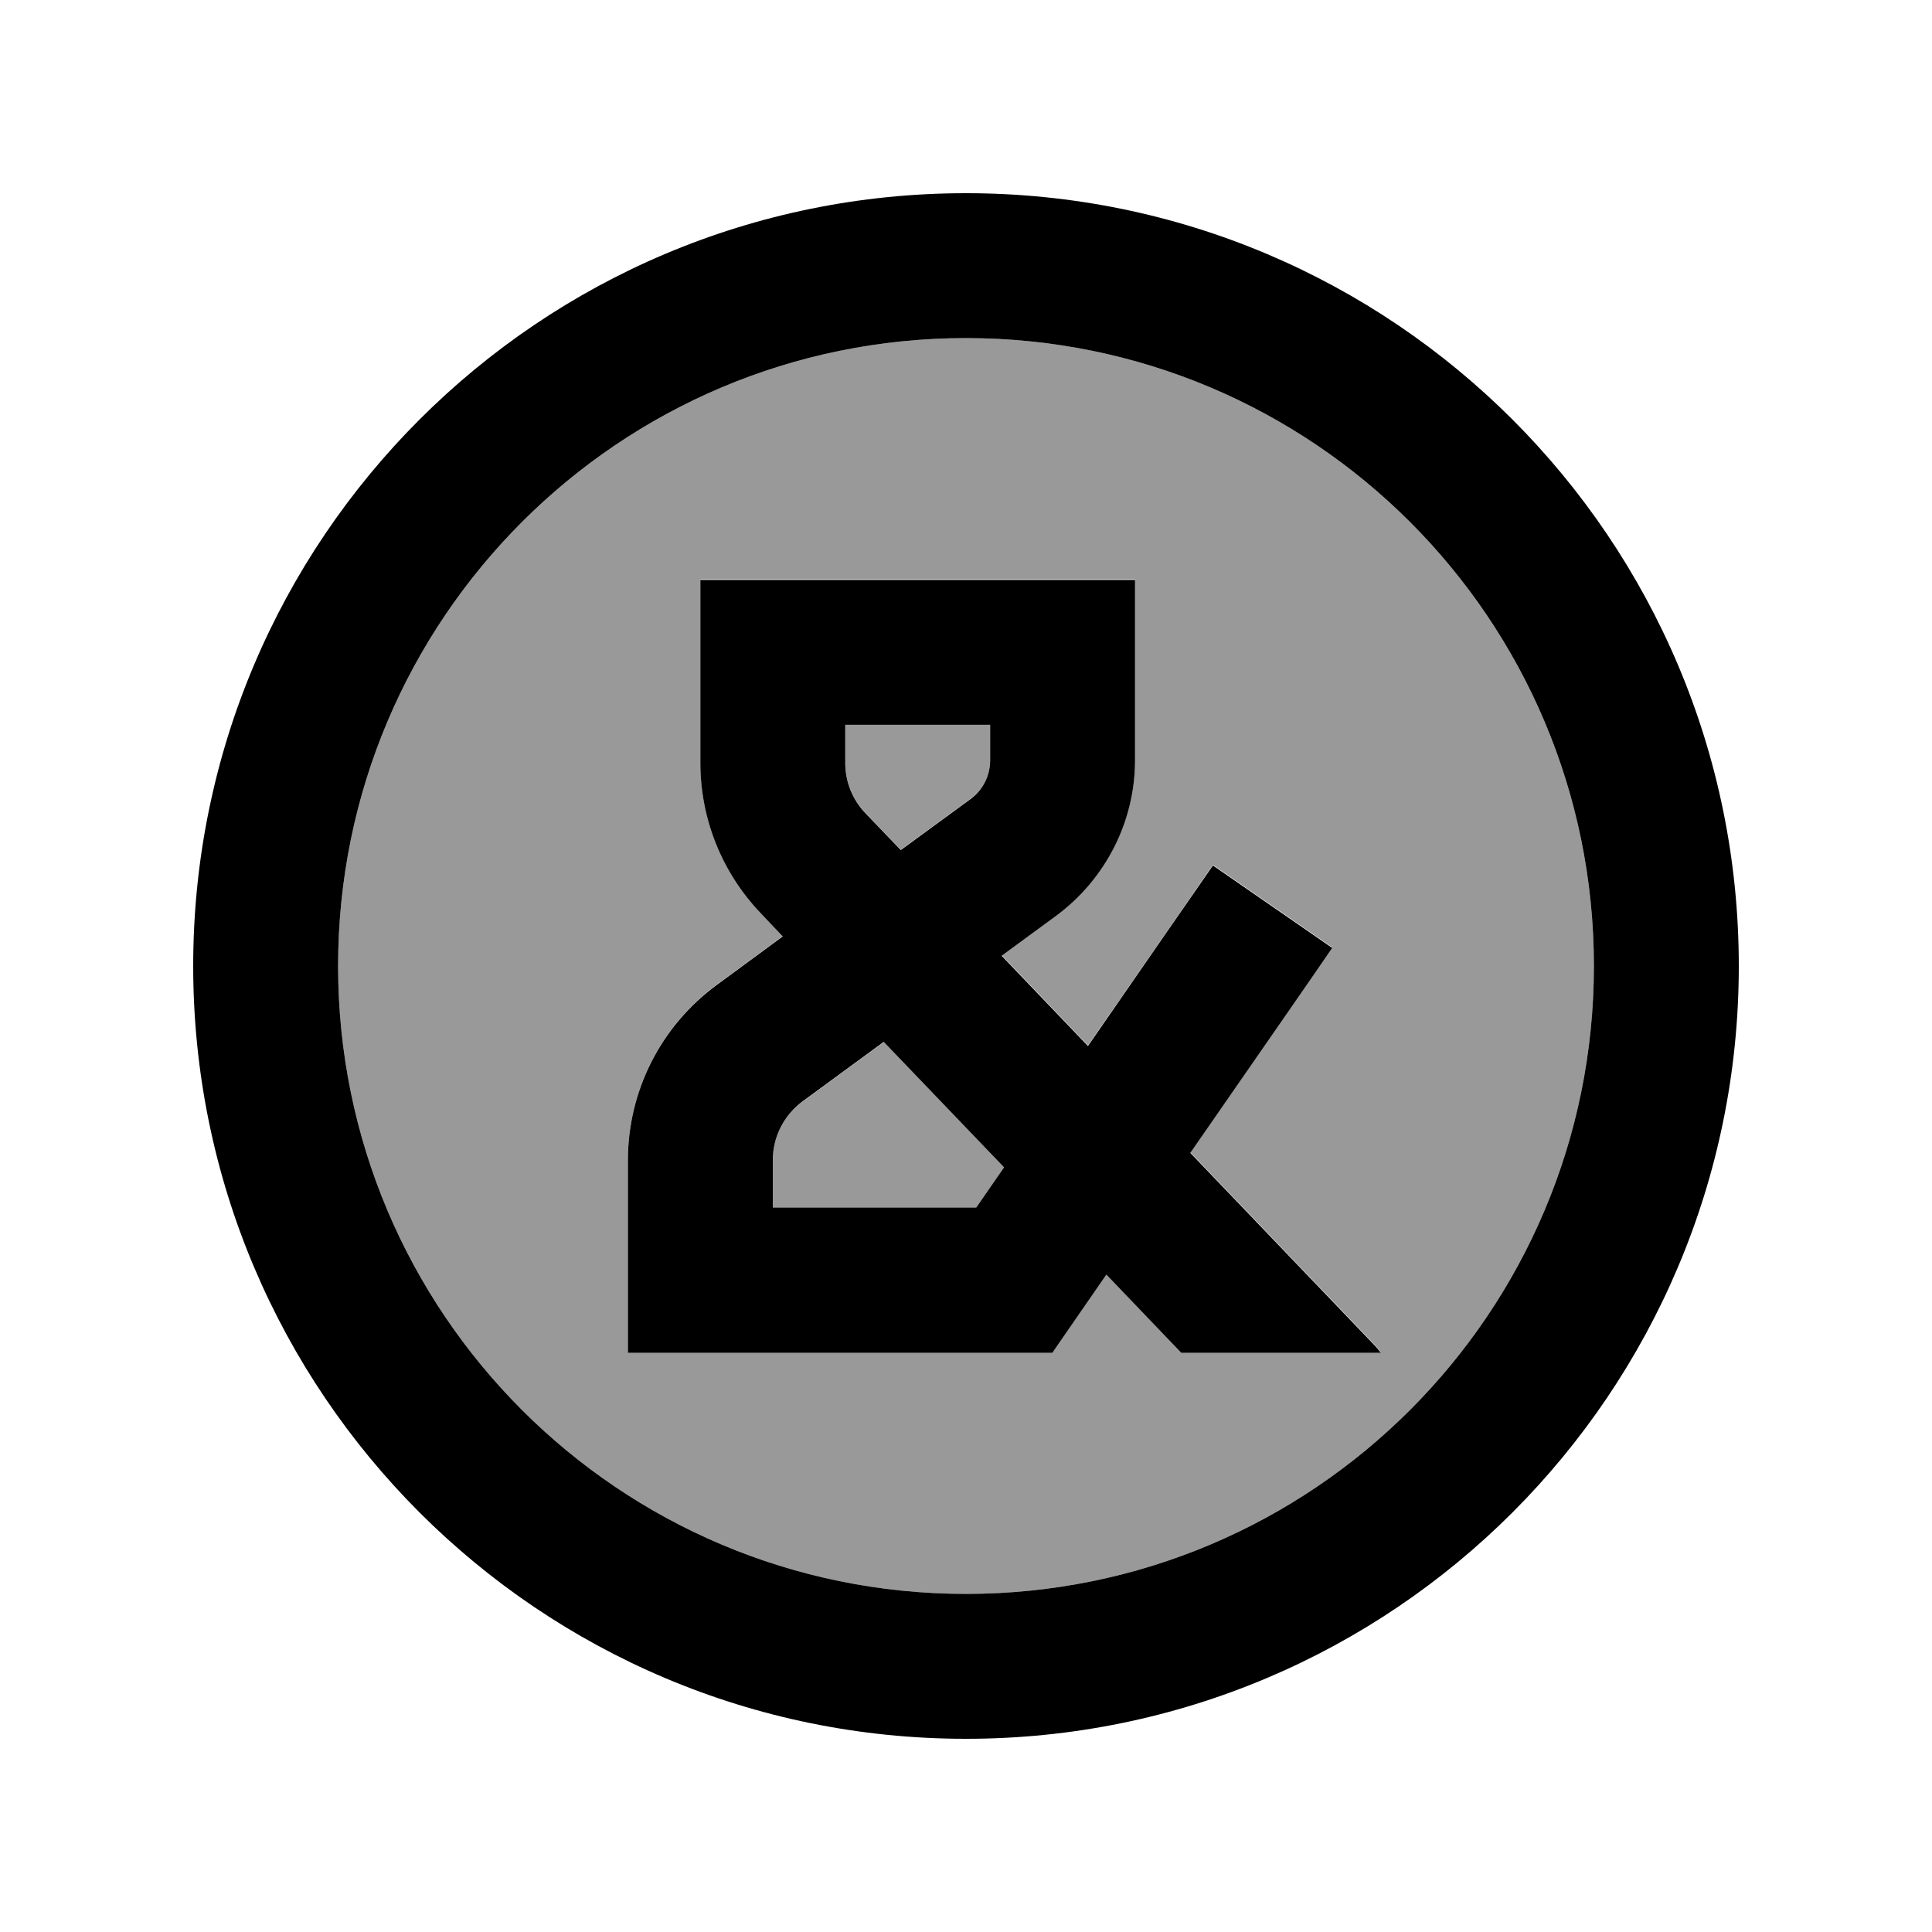 <svg xmlns="http://www.w3.org/2000/svg" viewBox="0 0 640 640"><!--! Font Awesome Pro 7.1.0 by @fontawesome - https://fontawesome.com License - https://fontawesome.com/license (Commercial License) Copyright 2025 Fonticons, Inc. --><path opacity=".4" fill="currentColor" d="M112 320C112 434.9 205.1 528 320 528C434.9 528 528 434.9 528 320C528 205.1 434.9 112 320 112C205.1 112 112 205.1 112 320zM208 384.3C208 361.4 218.9 339.8 237.4 326.2L259.3 310.1L252 302.4C239.2 289 232 271.2 232 252.6L232 191.9L376 191.9L376 251.6C376 272 366.3 291.2 349.8 303.2L331.8 316.4L360.4 346.3C381.3 316.2 395.1 296.3 401.8 286.5L441.3 313.8C435.5 322.2 419.8 344.8 394.3 381.7L455.2 445.3C456 446.1 456.7 447 457.4 447.9L391.3 447.9L366.5 422C358.7 433.3 352.7 441.9 348.6 447.9L208 447.9L208 384.2zM256 384.3L256 400L323.4 400L332.6 386.7L292.8 345.2L265.8 365C259.6 369.5 256 376.7 256 384.4zM280 240L280 252.7C280 258.9 282.4 264.8 286.7 269.3L298.4 281.5L321.5 264.6C325.6 261.6 328 256.8 328 251.7L328 240L280 240z"/><path fill="currentColor" d="M320 112C434.9 112 528 205.1 528 320C528 434.9 434.9 528 320 528C205.1 528 112 434.9 112 320C112 205.1 205.1 112 320 112zM320 576C461.4 576 576 461.4 576 320C576 178.6 461.4 64 320 64C178.6 64 64 178.6 64 320C64 461.4 178.6 576 320 576zM232 192L232 252.7C232 271.3 239.2 289.1 252 302.5L259.3 310.2L237.4 326.3C218.9 339.9 208 361.4 208 384.4L208 448.1L348.6 448.1C352.8 442.1 358.7 433.4 366.5 422.2L391.3 448.1L457.4 448.1C456.7 447.2 456 446.3 455.2 445.5L394.3 381.9C419.8 345.1 435.5 322.5 441.3 314L401.8 286.7C395 296.5 381.2 316.4 360.4 346.5L331.8 316.6L349.8 303.4C366.2 291.3 376 272.2 376 251.8L376 192.1L232 192.1zM298.4 281.6L286.7 269.4C282.4 264.9 280 259 280 252.8L280 240.1L328 240.1L328 251.8C328 256.9 325.6 261.7 321.5 264.7L298.4 281.6zM292.8 345.2L332.6 386.7L323.4 400L256 400L256 384.3C256 376.7 259.6 369.5 265.8 364.9L292.8 345.1z"/></svg>